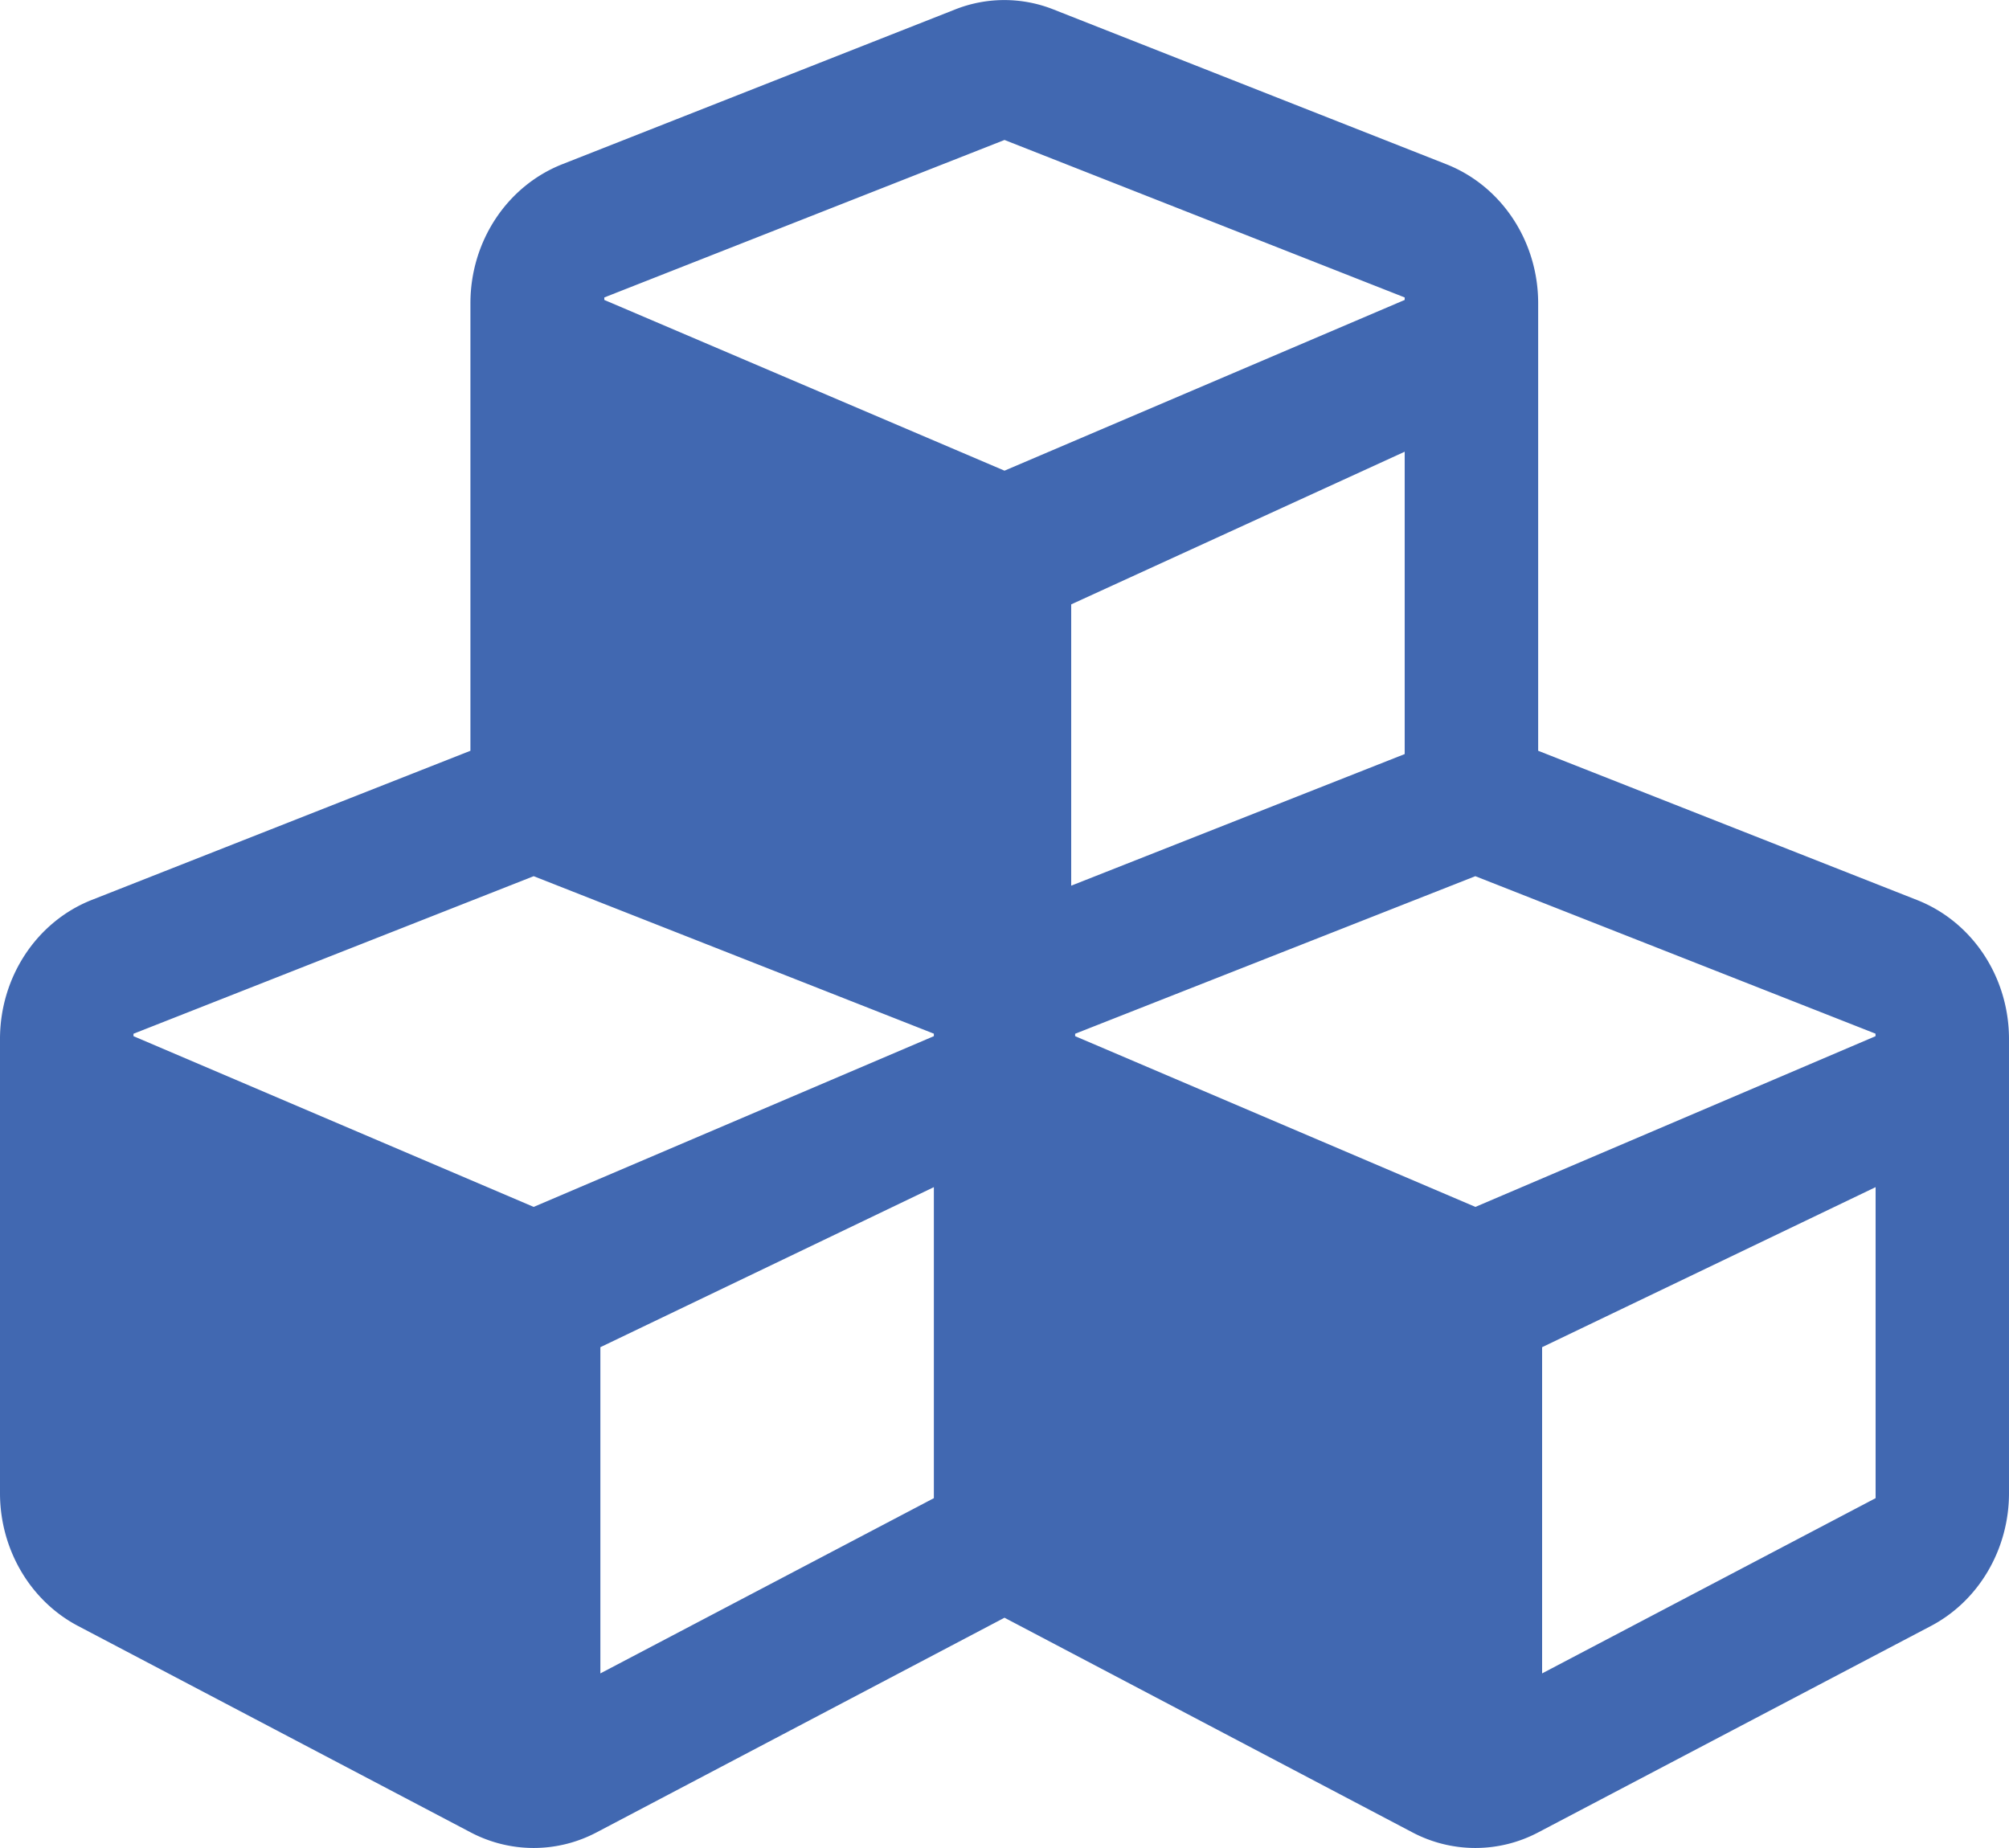 <svg width="25" height="23" fill="none" xmlns="http://www.w3.org/2000/svg"><path d="m23.857 11.202-4.716-1.858v-5.57c0-.77-.454-1.458-1.143-1.73L13.115.12a1.658 1.658 0 0 0-1.235 0L6.997 2.044c-.688.272-1.143.96-1.143 1.73v5.57l-4.716 1.858c-.684.272-1.138.96-1.138 1.73v5.652c0 .698.376 1.34.972 1.653l4.882 2.567c.494.261 1.08.261 1.573 0l5.073-2.67 5.073 2.67c.493.261 1.08.261 1.572 0l4.883-2.567c.596-.313.972-.955.972-1.653v-5.652c0-.77-.454-1.458-1.143-1.73ZM17.48 9.385l-4.15 1.638V7.522l4.15-1.9v3.763ZM7.52 3.702l4.98-1.96 4.98 1.96v.031L12.5 5.858 7.52 3.733v-.03Zm4.101 14.944-4.15 2.181v-4.06l4.15-1.992v3.87Zm0-5.75-4.98 2.125-4.98-2.125v-.03l4.98-1.961 4.98 1.96v.031Zm11.719 5.75-4.15 2.181v-4.06l4.15-1.992v3.87Zm0-5.75-4.98 2.125-4.981-2.125v-.03l4.98-1.961 4.98 1.96v.031Z" fill="#4168B1"/></svg>